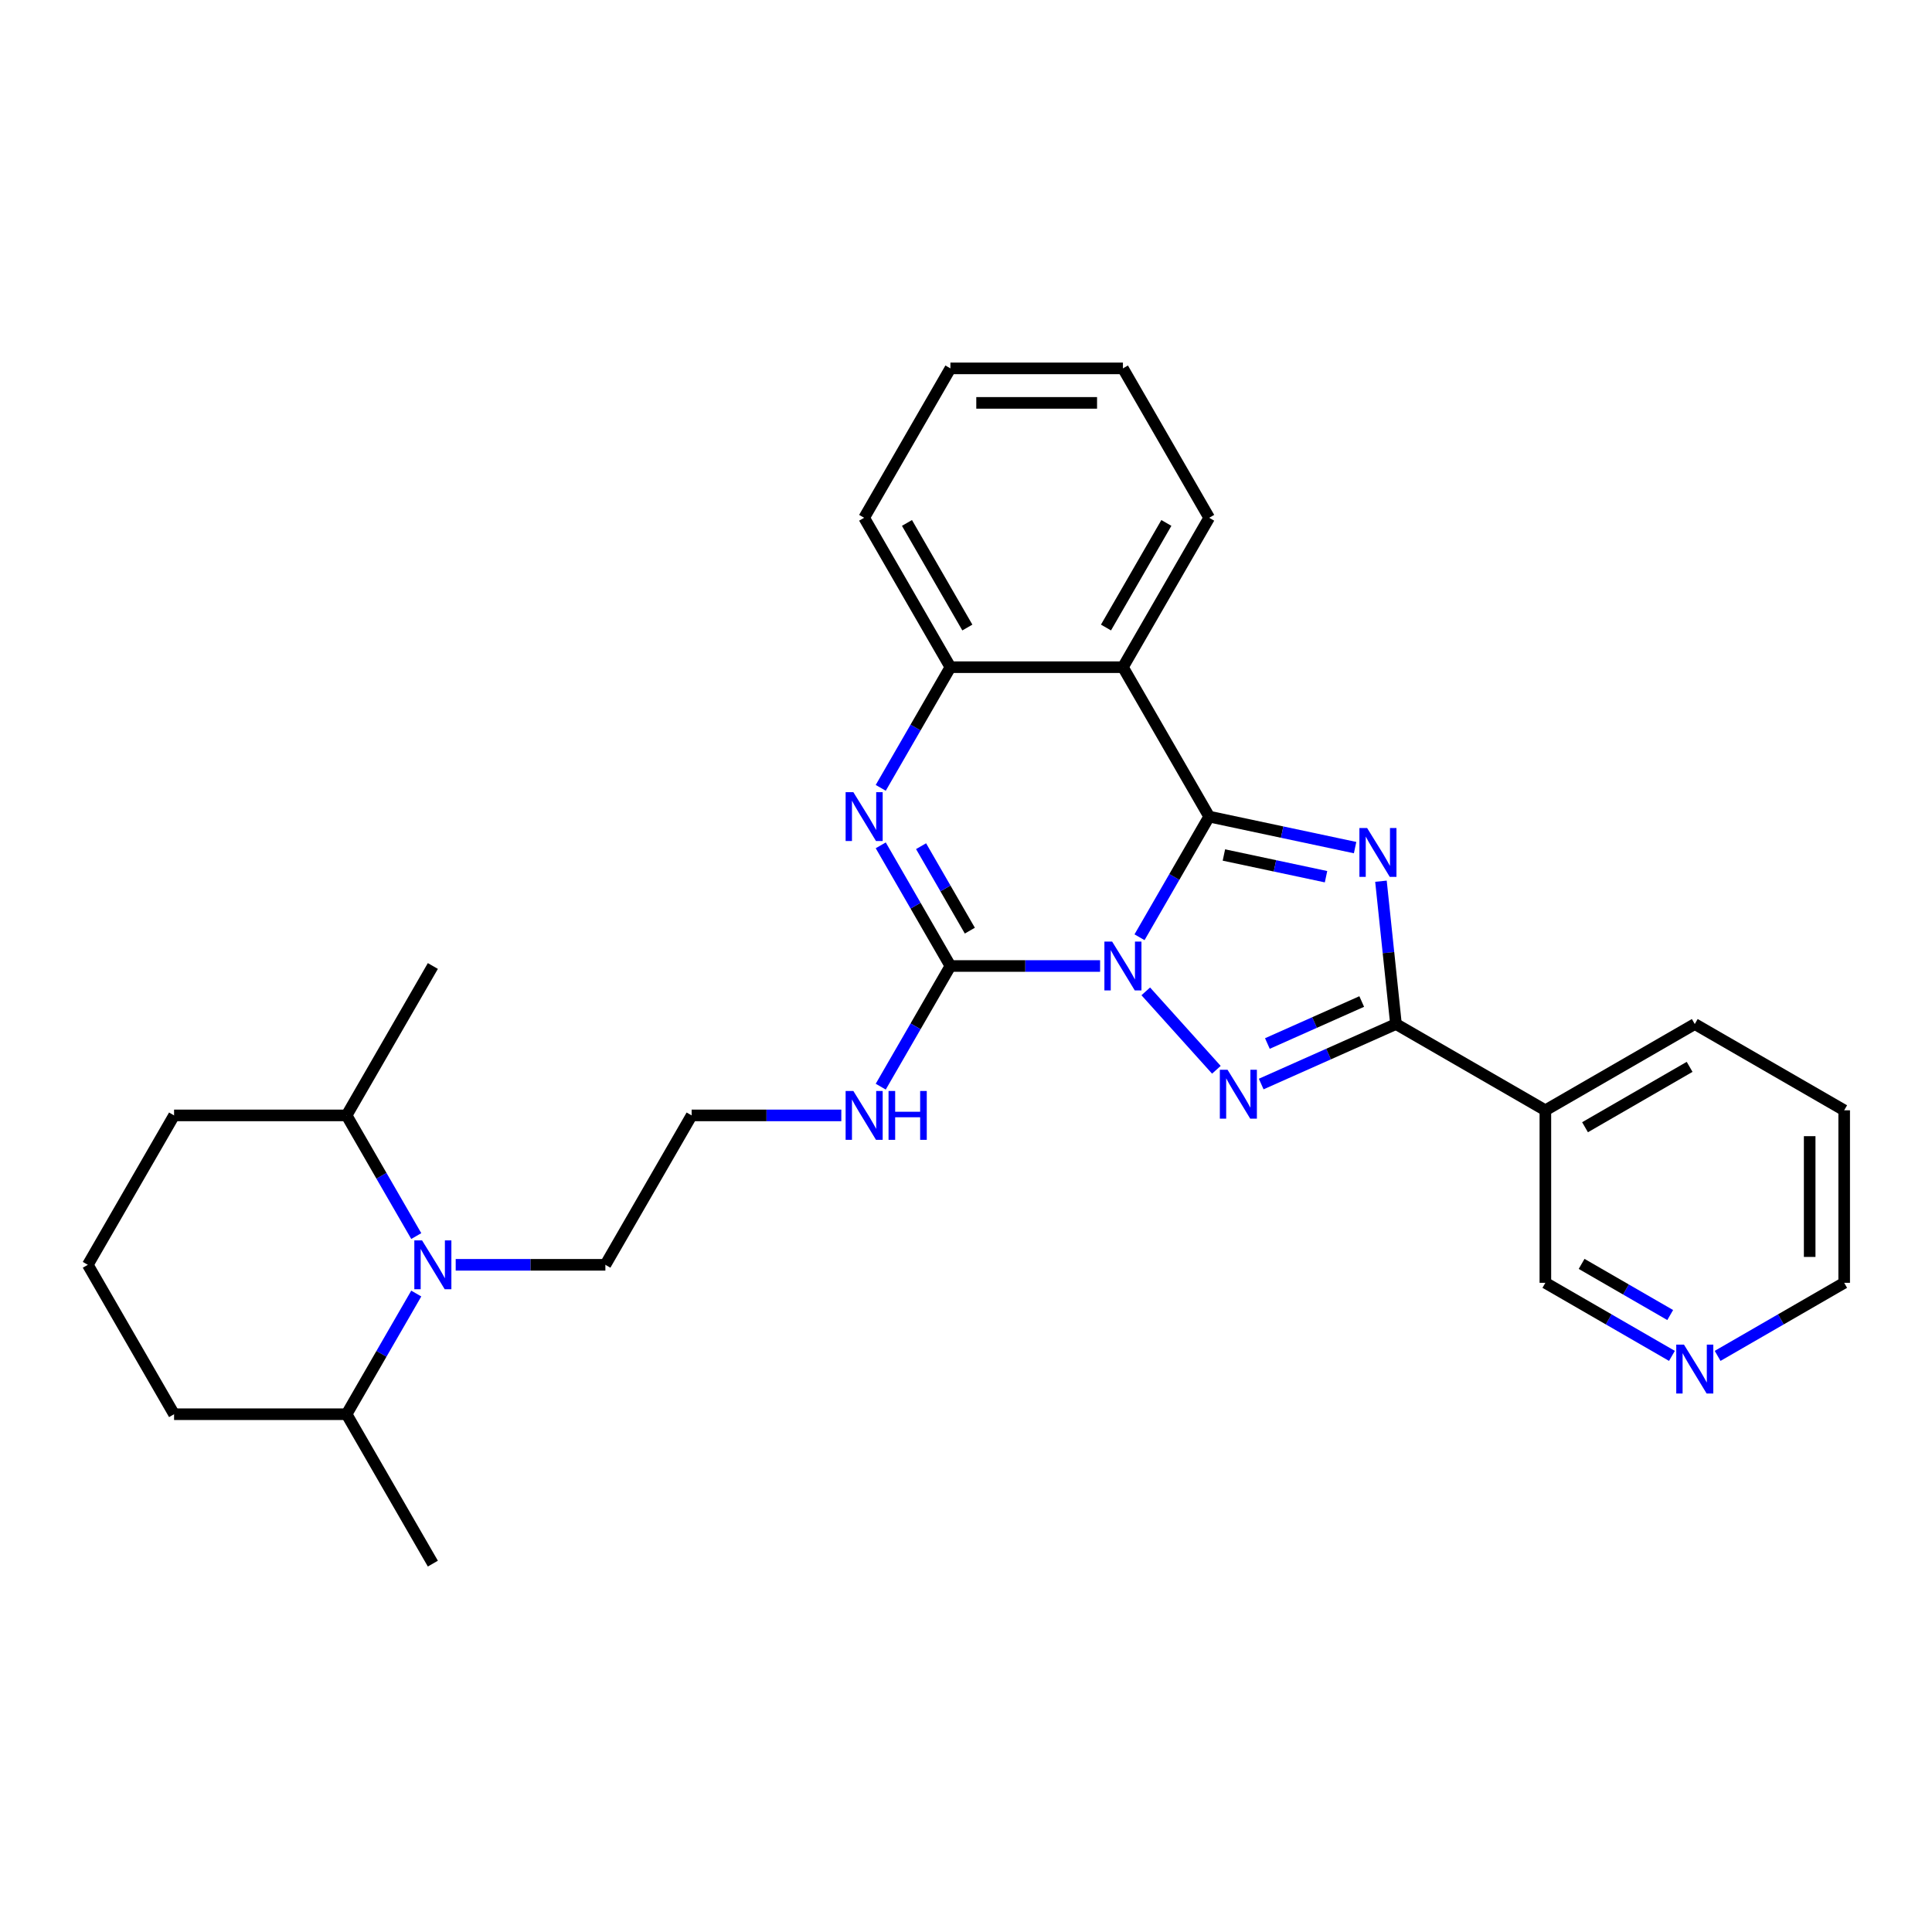 <?xml version='1.0' encoding='iso-8859-1'?>
<svg version='1.1' baseProfile='full'
              xmlns='http://www.w3.org/2000/svg'
                      xmlns:rdkit='http://www.rdkit.org/xml'
                      xmlns:xlink='http://www.w3.org/1999/xlink'
                  xml:space='preserve'
width='1000px' height='1000px' viewBox='0 0 1000 1000'>
<!-- END OF HEADER -->
<rect style='opacity:1.0;fill:#FFFFFF;stroke:none' width='1000' height='1000' x='0' y='0'> </rect>
<path class='bond-0' d='M 589.814,485.123 L 607.843,453.896' style='fill:none;fill-rule:evenodd;stroke:#0000FF;stroke-width:6px;stroke-linecap:butt;stroke-linejoin:miter;stroke-opacity:1' />
<path class='bond-0' d='M 607.843,453.896 L 625.872,422.668' style='fill:none;fill-rule:evenodd;stroke:#000000;stroke-width:6px;stroke-linecap:butt;stroke-linejoin:miter;stroke-opacity:1' />
<path class='bond-2' d='M 593.048,513.13 L 629.594,553.719' style='fill:none;fill-rule:evenodd;stroke:#0000FF;stroke-width:6px;stroke-linecap:butt;stroke-linejoin:miter;stroke-opacity:1' />
<path class='bond-3' d='M 569.402,500 L 530.666,500' style='fill:none;fill-rule:evenodd;stroke:#0000FF;stroke-width:6px;stroke-linecap:butt;stroke-linejoin:miter;stroke-opacity:1' />
<path class='bond-3' d='M 530.666,500 L 491.93,500' style='fill:none;fill-rule:evenodd;stroke:#000000;stroke-width:6px;stroke-linecap:butt;stroke-linejoin:miter;stroke-opacity:1' />
<path class='bond-1' d='M 625.872,422.668 L 663.633,430.694' style='fill:none;fill-rule:evenodd;stroke:#000000;stroke-width:6px;stroke-linecap:butt;stroke-linejoin:miter;stroke-opacity:1' />
<path class='bond-1' d='M 663.633,430.694 L 701.394,438.721' style='fill:none;fill-rule:evenodd;stroke:#0000FF;stroke-width:6px;stroke-linecap:butt;stroke-linejoin:miter;stroke-opacity:1' />
<path class='bond-1' d='M 633.488,442.545 L 659.92,448.163' style='fill:none;fill-rule:evenodd;stroke:#000000;stroke-width:6px;stroke-linecap:butt;stroke-linejoin:miter;stroke-opacity:1' />
<path class='bond-1' d='M 659.92,448.163 L 686.352,453.782' style='fill:none;fill-rule:evenodd;stroke:#0000FF;stroke-width:6px;stroke-linecap:butt;stroke-linejoin:miter;stroke-opacity:1' />
<path class='bond-6' d='M 625.872,422.668 L 581.225,345.336' style='fill:none;fill-rule:evenodd;stroke:#000000;stroke-width:6px;stroke-linecap:butt;stroke-linejoin:miter;stroke-opacity:1' />
<path class='bond-29' d='M 714.78,456.11 L 718.665,493.075' style='fill:none;fill-rule:evenodd;stroke:#0000FF;stroke-width:6px;stroke-linecap:butt;stroke-linejoin:miter;stroke-opacity:1' />
<path class='bond-29' d='M 718.665,493.075 L 722.55,530.04' style='fill:none;fill-rule:evenodd;stroke:#000000;stroke-width:6px;stroke-linecap:butt;stroke-linejoin:miter;stroke-opacity:1' />
<path class='bond-4' d='M 652.798,561.095 L 687.674,545.567' style='fill:none;fill-rule:evenodd;stroke:#0000FF;stroke-width:6px;stroke-linecap:butt;stroke-linejoin:miter;stroke-opacity:1' />
<path class='bond-4' d='M 687.674,545.567 L 722.55,530.04' style='fill:none;fill-rule:evenodd;stroke:#000000;stroke-width:6px;stroke-linecap:butt;stroke-linejoin:miter;stroke-opacity:1' />
<path class='bond-4' d='M 655.997,540.122 L 680.41,529.252' style='fill:none;fill-rule:evenodd;stroke:#0000FF;stroke-width:6px;stroke-linecap:butt;stroke-linejoin:miter;stroke-opacity:1' />
<path class='bond-4' d='M 680.41,529.252 L 704.823,518.383' style='fill:none;fill-rule:evenodd;stroke:#000000;stroke-width:6px;stroke-linecap:butt;stroke-linejoin:miter;stroke-opacity:1' />
<path class='bond-5' d='M 491.93,500 L 473.901,468.772' style='fill:none;fill-rule:evenodd;stroke:#000000;stroke-width:6px;stroke-linecap:butt;stroke-linejoin:miter;stroke-opacity:1' />
<path class='bond-5' d='M 473.901,468.772 L 455.871,437.545' style='fill:none;fill-rule:evenodd;stroke:#0000FF;stroke-width:6px;stroke-linecap:butt;stroke-linejoin:miter;stroke-opacity:1' />
<path class='bond-5' d='M 501.987,481.702 L 489.367,459.843' style='fill:none;fill-rule:evenodd;stroke:#000000;stroke-width:6px;stroke-linecap:butt;stroke-linejoin:miter;stroke-opacity:1' />
<path class='bond-5' d='M 489.367,459.843 L 476.746,437.984' style='fill:none;fill-rule:evenodd;stroke:#0000FF;stroke-width:6px;stroke-linecap:butt;stroke-linejoin:miter;stroke-opacity:1' />
<path class='bond-10' d='M 491.93,500 L 473.901,531.228' style='fill:none;fill-rule:evenodd;stroke:#000000;stroke-width:6px;stroke-linecap:butt;stroke-linejoin:miter;stroke-opacity:1' />
<path class='bond-10' d='M 473.901,531.228 L 455.871,562.455' style='fill:none;fill-rule:evenodd;stroke:#0000FF;stroke-width:6px;stroke-linecap:butt;stroke-linejoin:miter;stroke-opacity:1' />
<path class='bond-9' d='M 722.55,530.04 L 799.882,574.687' style='fill:none;fill-rule:evenodd;stroke:#000000;stroke-width:6px;stroke-linecap:butt;stroke-linejoin:miter;stroke-opacity:1' />
<path class='bond-7' d='M 455.871,407.792 L 473.901,376.564' style='fill:none;fill-rule:evenodd;stroke:#0000FF;stroke-width:6px;stroke-linecap:butt;stroke-linejoin:miter;stroke-opacity:1' />
<path class='bond-7' d='M 473.901,376.564 L 491.93,345.336' style='fill:none;fill-rule:evenodd;stroke:#000000;stroke-width:6px;stroke-linecap:butt;stroke-linejoin:miter;stroke-opacity:1' />
<path class='bond-16' d='M 581.225,345.336 L 625.872,268.005' style='fill:none;fill-rule:evenodd;stroke:#000000;stroke-width:6px;stroke-linecap:butt;stroke-linejoin:miter;stroke-opacity:1' />
<path class='bond-16' d='M 572.456,324.807 L 603.709,270.675' style='fill:none;fill-rule:evenodd;stroke:#000000;stroke-width:6px;stroke-linecap:butt;stroke-linejoin:miter;stroke-opacity:1' />
<path class='bond-30' d='M 581.225,345.336 L 491.93,345.336' style='fill:none;fill-rule:evenodd;stroke:#000000;stroke-width:6px;stroke-linecap:butt;stroke-linejoin:miter;stroke-opacity:1' />
<path class='bond-18' d='M 491.93,345.336 L 447.282,268.005' style='fill:none;fill-rule:evenodd;stroke:#000000;stroke-width:6px;stroke-linecap:butt;stroke-linejoin:miter;stroke-opacity:1' />
<path class='bond-18' d='M 500.699,324.807 L 469.446,270.675' style='fill:none;fill-rule:evenodd;stroke:#000000;stroke-width:6px;stroke-linecap:butt;stroke-linejoin:miter;stroke-opacity:1' />
<path class='bond-8' d='M 235.867,654.664 L 274.604,654.664' style='fill:none;fill-rule:evenodd;stroke:#0000FF;stroke-width:6px;stroke-linecap:butt;stroke-linejoin:miter;stroke-opacity:1' />
<path class='bond-8' d='M 274.604,654.664 L 313.34,654.664' style='fill:none;fill-rule:evenodd;stroke:#000000;stroke-width:6px;stroke-linecap:butt;stroke-linejoin:miter;stroke-opacity:1' />
<path class='bond-11' d='M 215.456,639.787 L 197.426,608.559' style='fill:none;fill-rule:evenodd;stroke:#0000FF;stroke-width:6px;stroke-linecap:butt;stroke-linejoin:miter;stroke-opacity:1' />
<path class='bond-11' d='M 197.426,608.559 L 179.397,577.332' style='fill:none;fill-rule:evenodd;stroke:#000000;stroke-width:6px;stroke-linecap:butt;stroke-linejoin:miter;stroke-opacity:1' />
<path class='bond-12' d='M 215.456,669.54 L 197.426,700.768' style='fill:none;fill-rule:evenodd;stroke:#0000FF;stroke-width:6px;stroke-linecap:butt;stroke-linejoin:miter;stroke-opacity:1' />
<path class='bond-12' d='M 197.426,700.768 L 179.397,731.995' style='fill:none;fill-rule:evenodd;stroke:#000000;stroke-width:6px;stroke-linecap:butt;stroke-linejoin:miter;stroke-opacity:1' />
<path class='bond-15' d='M 799.882,574.687 L 799.882,663.982' style='fill:none;fill-rule:evenodd;stroke:#000000;stroke-width:6px;stroke-linecap:butt;stroke-linejoin:miter;stroke-opacity:1' />
<path class='bond-19' d='M 799.882,574.687 L 877.214,530.04' style='fill:none;fill-rule:evenodd;stroke:#000000;stroke-width:6px;stroke-linecap:butt;stroke-linejoin:miter;stroke-opacity:1' />
<path class='bond-19' d='M 820.411,583.456 L 874.543,552.203' style='fill:none;fill-rule:evenodd;stroke:#000000;stroke-width:6px;stroke-linecap:butt;stroke-linejoin:miter;stroke-opacity:1' />
<path class='bond-17' d='M 435.46,577.332 L 396.723,577.332' style='fill:none;fill-rule:evenodd;stroke:#0000FF;stroke-width:6px;stroke-linecap:butt;stroke-linejoin:miter;stroke-opacity:1' />
<path class='bond-17' d='M 396.723,577.332 L 357.987,577.332' style='fill:none;fill-rule:evenodd;stroke:#000000;stroke-width:6px;stroke-linecap:butt;stroke-linejoin:miter;stroke-opacity:1' />
<path class='bond-23' d='M 179.397,577.332 L 90.102,577.332' style='fill:none;fill-rule:evenodd;stroke:#000000;stroke-width:6px;stroke-linecap:butt;stroke-linejoin:miter;stroke-opacity:1' />
<path class='bond-25' d='M 179.397,577.332 L 224.045,500' style='fill:none;fill-rule:evenodd;stroke:#000000;stroke-width:6px;stroke-linecap:butt;stroke-linejoin:miter;stroke-opacity:1' />
<path class='bond-22' d='M 179.397,731.995 L 90.102,731.995' style='fill:none;fill-rule:evenodd;stroke:#000000;stroke-width:6px;stroke-linecap:butt;stroke-linejoin:miter;stroke-opacity:1' />
<path class='bond-24' d='M 179.397,731.995 L 224.045,809.327' style='fill:none;fill-rule:evenodd;stroke:#000000;stroke-width:6px;stroke-linecap:butt;stroke-linejoin:miter;stroke-opacity:1' />
<path class='bond-13' d='M 865.391,701.804 L 832.636,682.893' style='fill:none;fill-rule:evenodd;stroke:#0000FF;stroke-width:6px;stroke-linecap:butt;stroke-linejoin:miter;stroke-opacity:1' />
<path class='bond-13' d='M 832.636,682.893 L 799.882,663.982' style='fill:none;fill-rule:evenodd;stroke:#000000;stroke-width:6px;stroke-linecap:butt;stroke-linejoin:miter;stroke-opacity:1' />
<path class='bond-13' d='M 864.494,680.664 L 841.566,667.427' style='fill:none;fill-rule:evenodd;stroke:#0000FF;stroke-width:6px;stroke-linecap:butt;stroke-linejoin:miter;stroke-opacity:1' />
<path class='bond-13' d='M 841.566,667.427 L 818.638,654.189' style='fill:none;fill-rule:evenodd;stroke:#000000;stroke-width:6px;stroke-linecap:butt;stroke-linejoin:miter;stroke-opacity:1' />
<path class='bond-32' d='M 889.036,701.804 L 921.791,682.893' style='fill:none;fill-rule:evenodd;stroke:#0000FF;stroke-width:6px;stroke-linecap:butt;stroke-linejoin:miter;stroke-opacity:1' />
<path class='bond-32' d='M 921.791,682.893 L 954.545,663.982' style='fill:none;fill-rule:evenodd;stroke:#000000;stroke-width:6px;stroke-linecap:butt;stroke-linejoin:miter;stroke-opacity:1' />
<path class='bond-14' d='M 313.34,654.664 L 357.987,577.332' style='fill:none;fill-rule:evenodd;stroke:#000000;stroke-width:6px;stroke-linecap:butt;stroke-linejoin:miter;stroke-opacity:1' />
<path class='bond-27' d='M 625.872,268.005 L 581.225,190.673' style='fill:none;fill-rule:evenodd;stroke:#000000;stroke-width:6px;stroke-linecap:butt;stroke-linejoin:miter;stroke-opacity:1' />
<path class='bond-28' d='M 447.282,268.005 L 491.93,190.673' style='fill:none;fill-rule:evenodd;stroke:#000000;stroke-width:6px;stroke-linecap:butt;stroke-linejoin:miter;stroke-opacity:1' />
<path class='bond-26' d='M 877.214,530.04 L 954.545,574.687' style='fill:none;fill-rule:evenodd;stroke:#000000;stroke-width:6px;stroke-linecap:butt;stroke-linejoin:miter;stroke-opacity:1' />
<path class='bond-20' d='M 45.455,654.664 L 90.102,731.995' style='fill:none;fill-rule:evenodd;stroke:#000000;stroke-width:6px;stroke-linecap:butt;stroke-linejoin:miter;stroke-opacity:1' />
<path class='bond-33' d='M 45.455,654.664 L 90.102,577.332' style='fill:none;fill-rule:evenodd;stroke:#000000;stroke-width:6px;stroke-linecap:butt;stroke-linejoin:miter;stroke-opacity:1' />
<path class='bond-21' d='M 954.545,663.982 L 954.545,574.687' style='fill:none;fill-rule:evenodd;stroke:#000000;stroke-width:6px;stroke-linecap:butt;stroke-linejoin:miter;stroke-opacity:1' />
<path class='bond-21' d='M 936.686,650.588 L 936.686,588.081' style='fill:none;fill-rule:evenodd;stroke:#000000;stroke-width:6px;stroke-linecap:butt;stroke-linejoin:miter;stroke-opacity:1' />
<path class='bond-31' d='M 581.225,190.673 L 491.93,190.673' style='fill:none;fill-rule:evenodd;stroke:#000000;stroke-width:6px;stroke-linecap:butt;stroke-linejoin:miter;stroke-opacity:1' />
<path class='bond-31' d='M 567.831,208.532 L 505.324,208.532' style='fill:none;fill-rule:evenodd;stroke:#000000;stroke-width:6px;stroke-linecap:butt;stroke-linejoin:miter;stroke-opacity:1' />
<path  class='atom-0' d='M 575.635 487.356
L 583.922 500.75
Q 584.743 502.072, 586.065 504.465
Q 587.386 506.858, 587.458 507.001
L 587.458 487.356
L 590.815 487.356
L 590.815 512.644
L 587.351 512.644
L 578.457 498
Q 577.421 496.285, 576.314 494.321
Q 575.242 492.356, 574.921 491.749
L 574.921 512.644
L 571.635 512.644
L 571.635 487.356
L 575.635 487.356
' fill='#0000FF'/>
<path  class='atom-2' d='M 707.626 428.59
L 715.913 441.984
Q 716.734 443.305, 718.056 445.698
Q 719.378 448.092, 719.449 448.234
L 719.449 428.59
L 722.806 428.59
L 722.806 453.878
L 719.342 453.878
L 710.448 439.233
Q 709.412 437.519, 708.305 435.555
Q 707.233 433.59, 706.912 432.983
L 706.912 453.878
L 703.626 453.878
L 703.626 428.59
L 707.626 428.59
' fill='#0000FF'/>
<path  class='atom-3' d='M 635.385 553.715
L 643.672 567.109
Q 644.493 568.431, 645.815 570.824
Q 647.136 573.217, 647.208 573.36
L 647.208 553.715
L 650.565 553.715
L 650.565 579.003
L 647.101 579.003
L 638.207 564.359
Q 637.171 562.644, 636.064 560.68
Q 634.992 558.716, 634.671 558.108
L 634.671 579.003
L 631.385 579.003
L 631.385 553.715
L 635.385 553.715
' fill='#0000FF'/>
<path  class='atom-6' d='M 441.692 410.024
L 449.979 423.418
Q 450.801 424.74, 452.122 427.133
Q 453.444 429.526, 453.515 429.669
L 453.515 410.024
L 456.873 410.024
L 456.873 435.312
L 453.408 435.312
L 444.514 420.668
Q 443.478 418.954, 442.371 416.989
Q 441.3 415.025, 440.978 414.417
L 440.978 435.312
L 437.692 435.312
L 437.692 410.024
L 441.692 410.024
' fill='#0000FF'/>
<path  class='atom-9' d='M 218.455 642.019
L 226.741 655.414
Q 227.563 656.735, 228.884 659.128
Q 230.206 661.521, 230.277 661.664
L 230.277 642.019
L 233.635 642.019
L 233.635 667.308
L 230.17 667.308
L 221.277 652.663
Q 220.241 650.949, 219.133 648.984
Q 218.062 647.02, 217.74 646.413
L 217.74 667.308
L 214.454 667.308
L 214.454 642.019
L 218.455 642.019
' fill='#0000FF'/>
<path  class='atom-11' d='M 441.692 564.688
L 449.979 578.082
Q 450.801 579.403, 452.122 581.797
Q 453.444 584.19, 453.515 584.333
L 453.515 564.688
L 456.873 564.688
L 456.873 589.976
L 453.408 589.976
L 444.514 575.332
Q 443.478 573.617, 442.371 571.653
Q 441.3 569.688, 440.978 569.081
L 440.978 589.976
L 437.692 589.976
L 437.692 564.688
L 441.692 564.688
' fill='#0000FF'/>
<path  class='atom-11' d='M 459.909 564.688
L 463.338 564.688
L 463.338 575.439
L 476.268 575.439
L 476.268 564.688
L 479.696 564.688
L 479.696 589.976
L 476.268 589.976
L 476.268 578.296
L 463.338 578.296
L 463.338 589.976
L 459.909 589.976
L 459.909 564.688
' fill='#0000FF'/>
<path  class='atom-14' d='M 871.624 695.986
L 879.91 709.38
Q 880.732 710.701, 882.053 713.094
Q 883.375 715.488, 883.446 715.63
L 883.446 695.986
L 886.804 695.986
L 886.804 721.274
L 883.339 721.274
L 874.446 706.63
Q 873.41 704.915, 872.302 702.951
Q 871.231 700.986, 870.909 700.379
L 870.909 721.274
L 867.623 721.274
L 867.623 695.986
L 871.624 695.986
' fill='#0000FF'/>
</svg>
